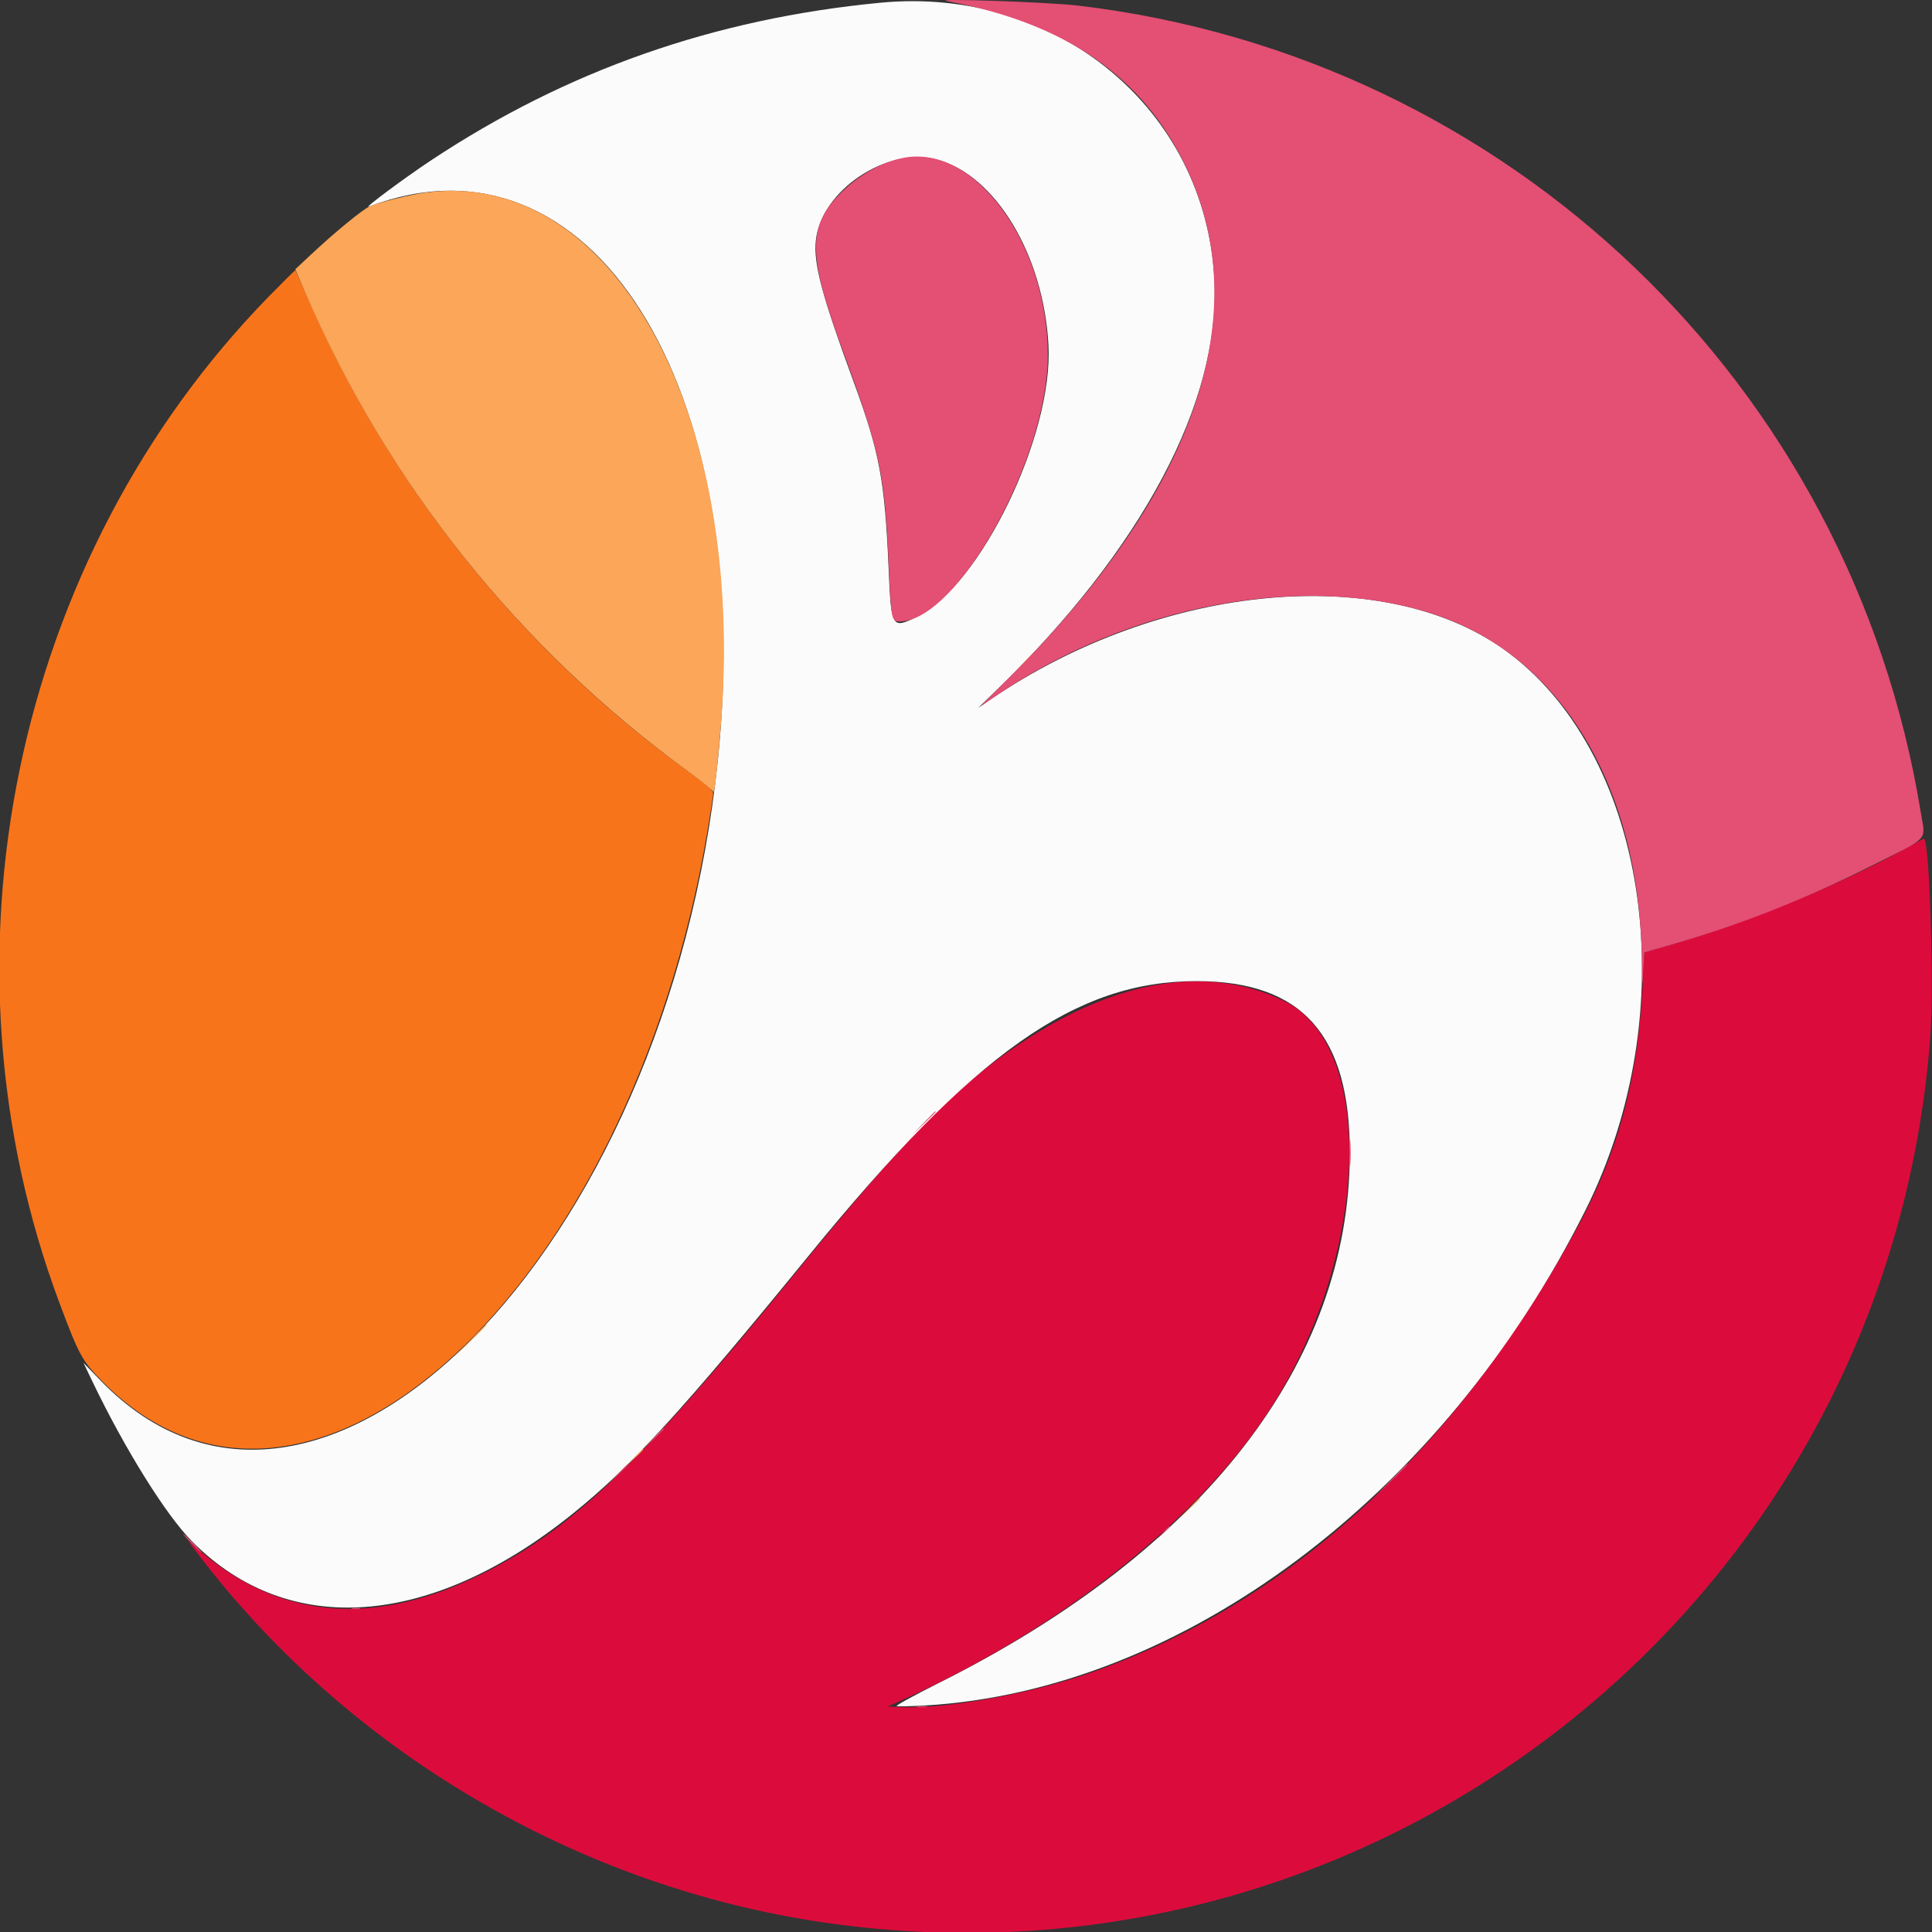 <svg id="svg" version="1.1" xmlns="http://www.w3.org/2000/svg" xmlns:xlink="http://www.w3.org/1999/xlink" width="400" height="400" viewBox="0, 0, 400,400"><rect x="0" y="0" width="400" height="400" fill="#333333" stroke="none"/><g id="svgg"><path id="path0" d="M396.289 174.704 C 383.074 182.311,361.894 191.063,345.117 195.850 L 340.430 197.187 340.142 203.183 C 339.158 223.682,335.003 238.960,325.977 255.273 C 300.332 301.625,265.418 333.051,224.219 346.868 C 212.265 350.877,195.450 353.827,186.719 353.448 L 183.789 353.320 185.938 352.361 C 220.366 336.992,249.807 313.395,264.327 289.534 C 283.805 257.527,284.459 216.003,265.625 207.125 C 249.862 199.694,231.136 202.784,211.133 216.116 C 197.820 224.989,187.337 235.706,164.613 263.672 C 132.740 302.899,118.692 316.416,100.148 325.703 C 77.954 336.818,58.508 335.422,41.912 321.524 L 38.928 319.025 40.824 321.524 C 71.949 362.548,119.461 390.561,170.582 398.029 C 285.927 414.880,390.788 331.018,399.637 214.844 C 400.437 204.344,399.512 174.443,398.363 173.662 C 398.296 173.617,397.363 174.086,396.289 174.704 " stroke="none" fill="#db0c3c" fill-rule="evenodd"></path><path id="path1" d="M182.227 0.568 C 147.821 3.874,117.334 14.575,89.230 33.210 C 83.657 36.906,75.116 43.264,76.367 42.785 C 122.223 25.253,156.596 79.679,148.643 157.227 C 138.159 259.443,65.768 332.284,20.830 285.832 L 17.289 282.171 19.079 285.910 C 25.816 299.976,34.367 313.696,39.821 319.187 C 59.733 339.241,89.143 337.085,118.551 313.417 C 130.664 303.669,141.241 292.100,167.628 259.739 C 201.685 217.973,222.733 203.105,247.768 203.130 C 269.641 203.152,279.529 214.299,279.469 238.867 C 279.362 282.184,249.142 321.072,194.275 348.496 C 189.267 350.999,185.387 353.129,185.651 353.229 C 185.916 353.330,188.506 353.275,191.406 353.108 C 244.795 350.027,298.627 309.693,328.236 250.586 C 348.748 209.640,341.618 157.347,312.516 135.292 C 287.478 116.316,240.798 120.455,205.078 144.818 L 202.539 146.550 206.305 142.904 C 236.453 113.716,252.708 83.116,251.433 57.953 C 249.641 22.599,218.830 -2.949,182.227 0.568 M193.929 33.020 C 206.084 36.186,216.085 52.808,217.074 71.484 C 218.060 90.124,203.013 121.213,189.879 127.675 C 184.631 130.256,184.515 130.063,183.987 117.851 C 183.190 99.411,182.119 93.682,176.728 79.029 C 170.166 61.193,168.411 54.637,168.907 49.818 C 169.972 39.457,183.577 30.324,193.929 33.020 " stroke="none" fill="#fbfbfb" fill-rule="evenodd"></path><path id="path2" d="M55.624 61.423 C 2.763 115.555,-14.438 198.344,12.328 269.809 C 16.407 280.701,17.015 281.799,21.396 286.212 C 63.553 328.676,130.365 267.635,146.500 171.911 C 147.136 168.140,147.656 164.699,147.656 164.265 C 147.656 163.706,146.344 162.530,143.165 160.241 C 108.824 135.510,81.459 101.810,64.433 63.281 C 62.676 59.307,61.199 56.010,61.151 55.954 C 61.102 55.899,58.615 58.360,55.624 61.423 " stroke="none" fill="#f8741b" fill-rule="evenodd"></path><path id="path3" d="M88.086 39.869 C 84.936 40.291,78.565 41.867,76.563 42.719 C 75.089 43.346,69.297 48.103,64.260 52.824 L 61.137 55.751 63.039 60.200 C 80.032 99.937,107.514 134.320,142.773 159.957 C 145.352 161.831,147.559 163.632,147.679 163.958 C 147.901 164.563,148.520 159.158,149.234 150.391 C 154.555 84.998,126.723 34.693,88.086 39.869 M212.088 137.012 L 210.742 138.477 212.207 137.130 C 213.570 135.877,213.851 135.547,213.553 135.547 C 213.488 135.547,212.829 136.206,212.088 137.012 M97.257 277.637 L 93.945 281.055 97.363 277.743 C 100.538 274.667,100.959 274.219,100.675 274.219 C 100.617 274.219,99.078 275.757,97.257 277.637 M131.427 301.660 L 129.883 303.320 131.543 301.776 C 133.087 300.340,133.383 300.000,133.087 300.000 C 133.023 300.000,132.276 300.747,131.427 301.660 M246.274 312.207 L 244.336 314.258 246.387 312.319 C 247.515 311.253,248.438 310.330,248.438 310.269 C 248.438 309.977,248.076 310.301,246.274 312.207 " stroke="none" fill="#fba658" fill-rule="evenodd"></path><path id="path4" d="M196.094 0.233 C 220.695 4.835,236.600 15.868,245.538 34.530 C 260.112 64.958,247.436 101.871,209.369 139.859 L 202.895 146.320 206.428 143.914 C 233.970 125.158,269.971 118.460,296.716 127.116 C 323.067 135.644,339.487 162.828,339.917 198.633 C 339.989 204.644,340.017 204.890,340.213 201.230 L 340.430 197.187 345.117 195.849 C 359.634 191.709,373.150 186.422,387.172 179.402 C 399.770 173.094,398.664 174.272,397.680 168.217 C 383.282 79.631,312.364 11.723,223.220 1.160 C 217.039 0.428,192.686 -0.405,196.094 0.233 M187.109 32.668 C 182.655 33.521,177.952 36.121,174.220 39.794 C 167.173 46.731,167.184 52.729,174.284 72.000 C 182.270 93.681,183.174 97.868,184.009 117.047 C 184.509 128.524,184.551 128.726,186.446 128.668 C 198.456 128.301,217.010 94.697,216.941 73.438 C 216.867 50.394,201.835 29.851,187.109 32.668 M191.199 232.520 L 188.867 234.961 191.309 232.629 C 193.576 230.464,193.929 230.078,193.640 230.078 C 193.580 230.078,192.481 231.177,191.199 232.520 M279.445 238.672 C 279.445 241.143,279.508 242.153,279.586 240.918 C 279.663 239.683,279.663 237.661,279.586 236.426 C 279.508 235.190,279.445 236.201,279.445 238.672 M135.143 297.949 L 133.008 300.195 135.254 298.060 C 136.489 296.886,137.500 295.875,137.500 295.814 C 137.500 295.524,137.126 295.863,135.143 297.949 M127.915 305.176 L 125.977 307.227 128.027 305.288 C 129.155 304.222,130.078 303.299,130.078 303.237 C 130.078 302.946,129.716 303.270,127.915 305.176 M287.882 306.543 L 284.570 309.961 287.988 306.649 C 291.163 303.573,291.584 303.125,291.300 303.125 C 291.242 303.125,289.703 304.663,287.882 306.543 M240.796 317.285 L 239.648 318.555 240.918 317.407 C 241.616 316.776,242.188 316.205,242.188 316.138 C 242.188 315.836,241.865 316.102,240.796 317.285 M39.648 319.531 C 40.707 320.605,41.660 321.484,41.768 321.484 C 41.875 321.484,41.097 320.605,40.039 319.531 C 38.981 318.457,38.027 317.578,37.920 317.578 C 37.813 317.578,38.590 318.457,39.648 319.531 M72.954 333.089 C 73.440 333.182,74.143 333.179,74.516 333.081 C 74.890 332.983,74.492 332.907,73.633 332.911 C 72.773 332.915,72.468 332.995,72.954 333.089 M189.947 353.405 C 190.541 353.495,191.419 353.493,191.900 353.400 C 192.380 353.307,191.895 353.234,190.820 353.237 C 189.746 353.240,189.353 353.316,189.947 353.405 " stroke="none" fill="#e44f74" fill-rule="evenodd"></path></g></svg>